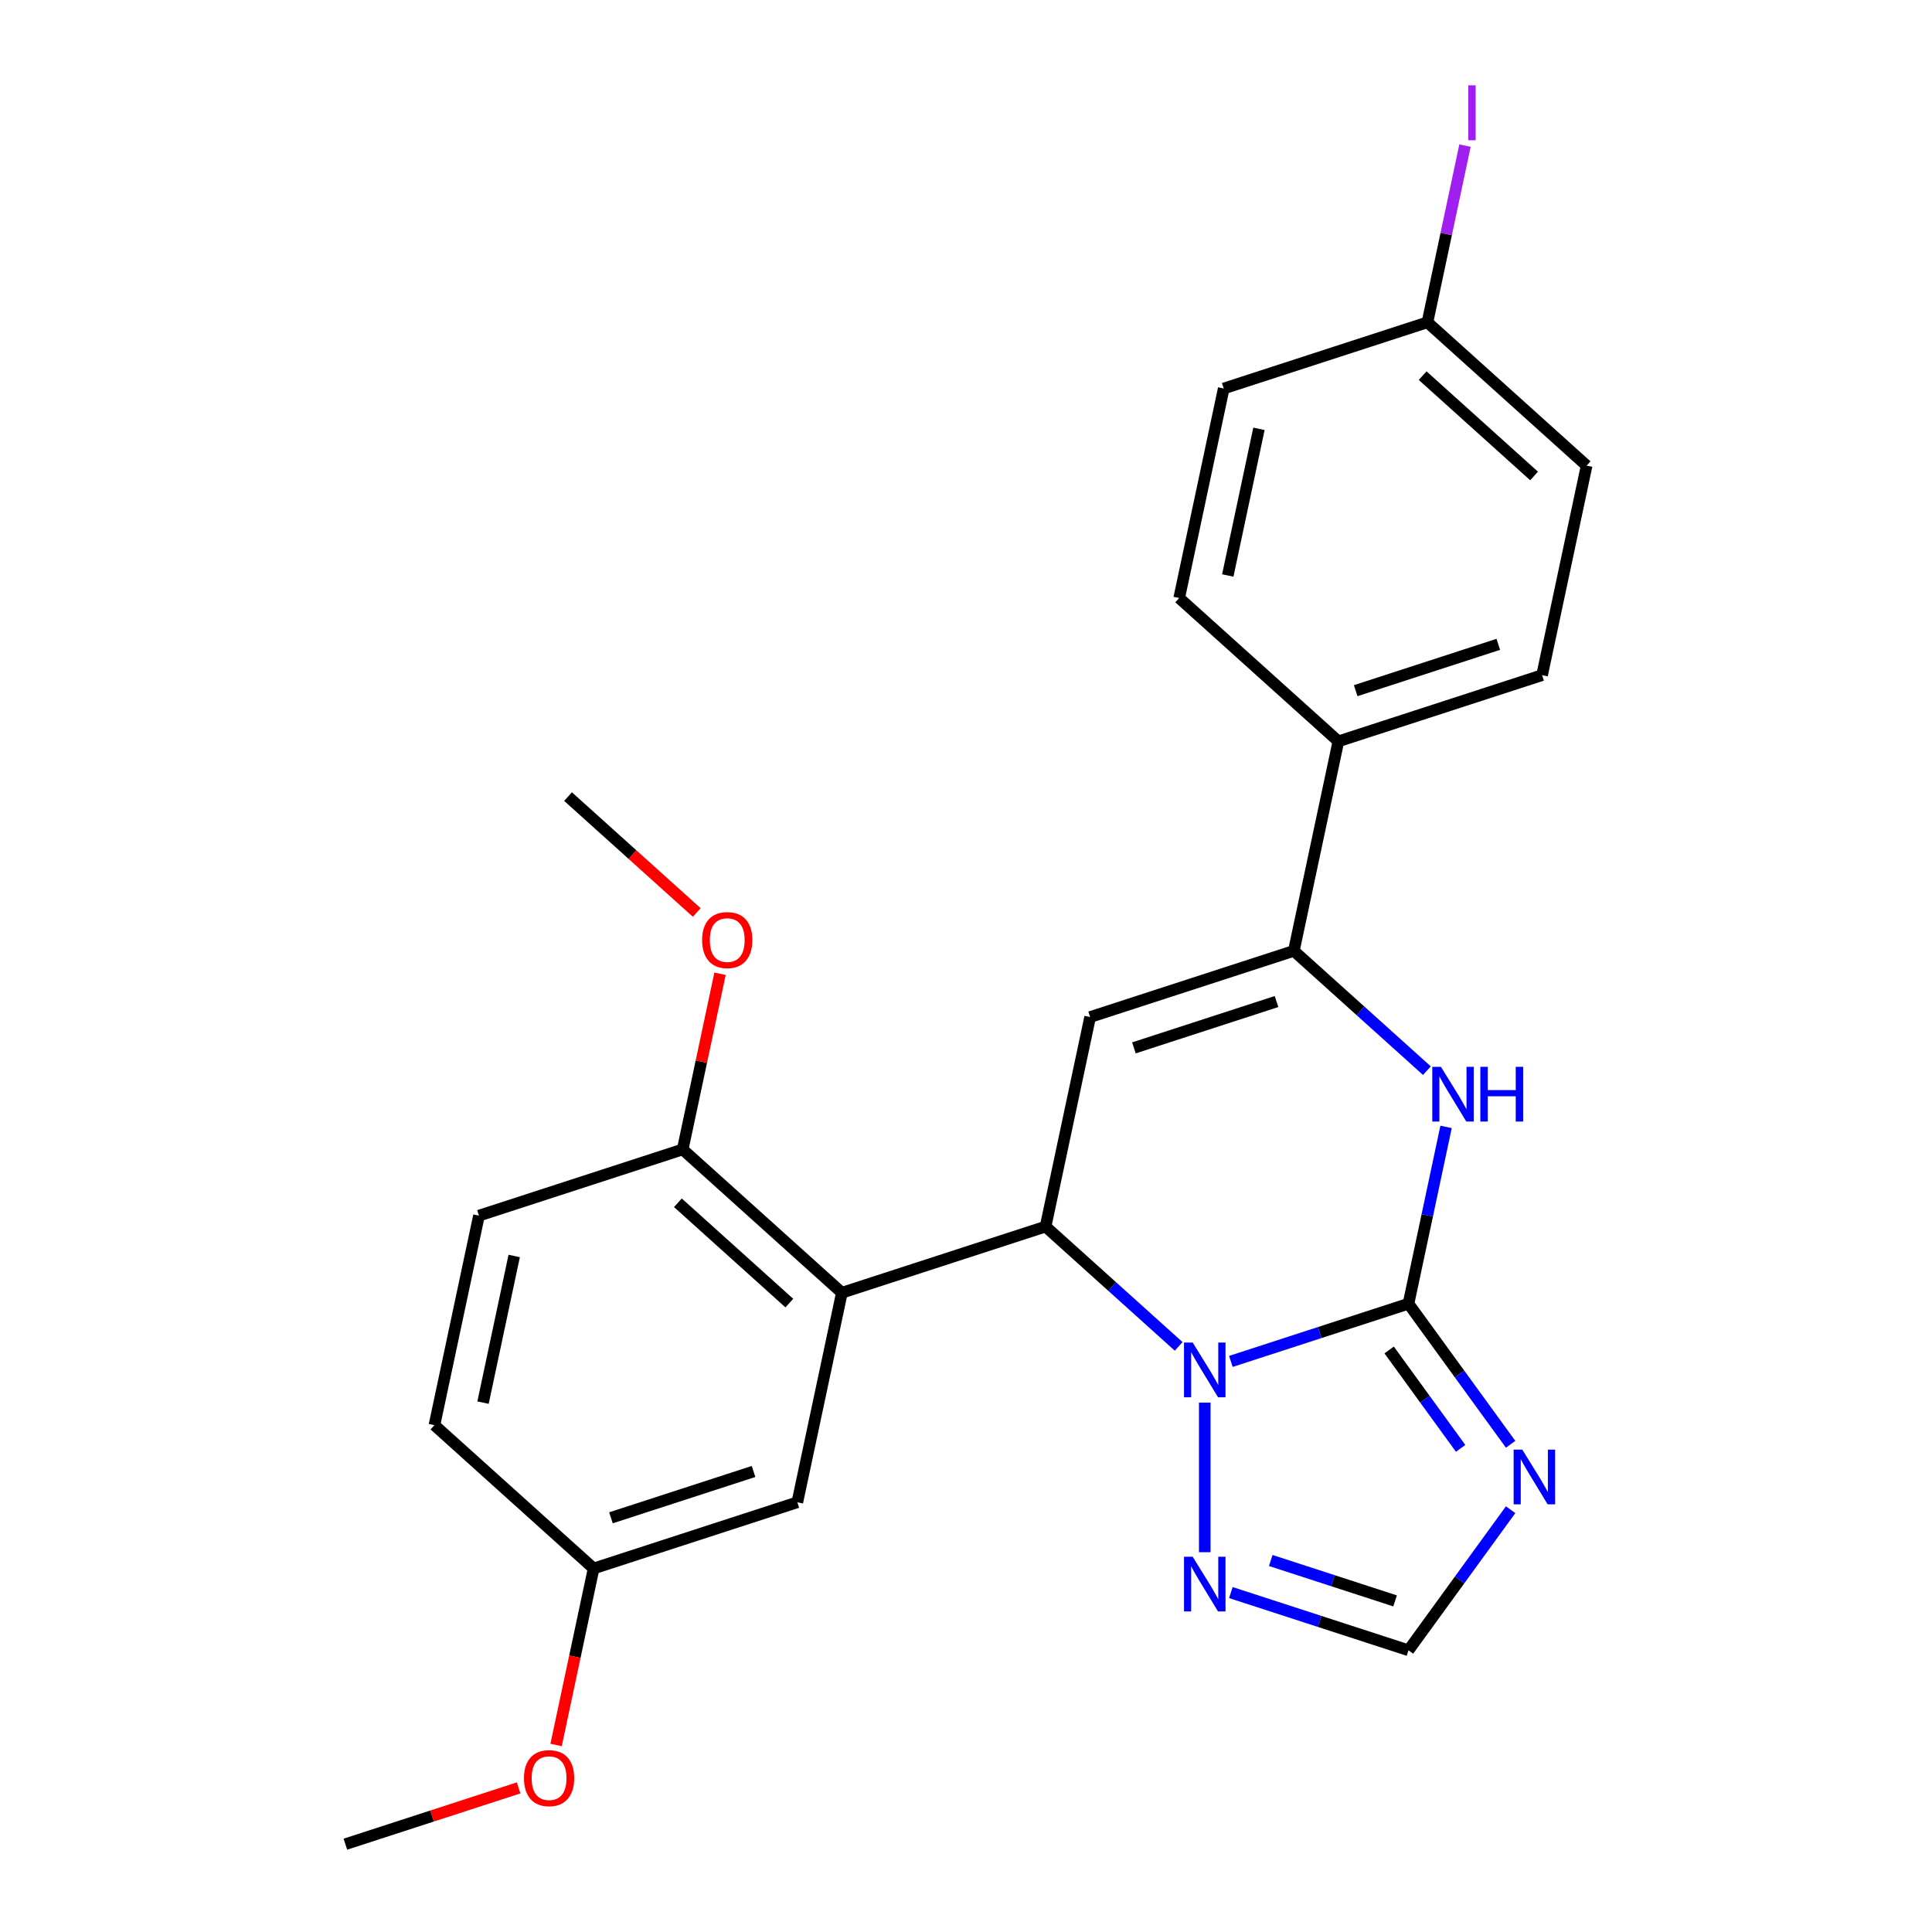 <?xml version='1.0' encoding='iso-8859-1'?>
<svg version='1.1' baseProfile='full'
              xmlns='http://www.w3.org/2000/svg'
                      xmlns:rdkit='http://www.rdkit.org/xml'
                      xmlns:xlink='http://www.w3.org/1999/xlink'
                  xml:space='preserve'
width='1000px' height='1000px' viewBox='0 0 1000 1000'>
<!-- END OF HEADER -->
<rect style='opacity:1.0;fill:#FFFFFF;stroke:none' width='1000' height='1000' x='0' y='0'> </rect>
<path class='bond-0' d='M 729.03,674.797 L 683.065,689.732' style='fill:none;fill-rule:evenodd;stroke:#000000;stroke-width:6px;stroke-linecap:butt;stroke-linejoin:miter;stroke-opacity:1' />
<path class='bond-0' d='M 683.065,689.732 L 637.099,704.667' style='fill:none;fill-rule:evenodd;stroke:#0000FF;stroke-width:6px;stroke-linecap:butt;stroke-linejoin:miter;stroke-opacity:1' />
<path class='bond-3' d='M 729.03,674.797 L 738.757,629.04' style='fill:none;fill-rule:evenodd;stroke:#000000;stroke-width:6px;stroke-linecap:butt;stroke-linejoin:miter;stroke-opacity:1' />
<path class='bond-3' d='M 738.757,629.04 L 748.483,583.282' style='fill:none;fill-rule:evenodd;stroke:#0000FF;stroke-width:6px;stroke-linecap:butt;stroke-linejoin:miter;stroke-opacity:1' />
<path class='bond-4' d='M 729.03,674.797 L 755.463,711.179' style='fill:none;fill-rule:evenodd;stroke:#000000;stroke-width:6px;stroke-linecap:butt;stroke-linejoin:miter;stroke-opacity:1' />
<path class='bond-4' d='M 755.463,711.179 L 781.896,747.56' style='fill:none;fill-rule:evenodd;stroke:#0000FF;stroke-width:6px;stroke-linecap:butt;stroke-linejoin:miter;stroke-opacity:1' />
<path class='bond-4' d='M 719.021,698.745 L 737.524,724.212' style='fill:none;fill-rule:evenodd;stroke:#000000;stroke-width:6px;stroke-linecap:butt;stroke-linejoin:miter;stroke-opacity:1' />
<path class='bond-4' d='M 737.524,724.212 L 756.027,749.679' style='fill:none;fill-rule:evenodd;stroke:#0000FF;stroke-width:6px;stroke-linecap:butt;stroke-linejoin:miter;stroke-opacity:1' />
<path class='bond-1' d='M 610.076,696.891 L 575.636,665.881' style='fill:none;fill-rule:evenodd;stroke:#0000FF;stroke-width:6px;stroke-linecap:butt;stroke-linejoin:miter;stroke-opacity:1' />
<path class='bond-1' d='M 575.636,665.881 L 541.196,634.871' style='fill:none;fill-rule:evenodd;stroke:#000000;stroke-width:6px;stroke-linecap:butt;stroke-linejoin:miter;stroke-opacity:1' />
<path class='bond-7' d='M 623.588,725.989 L 623.588,803.418' style='fill:none;fill-rule:evenodd;stroke:#0000FF;stroke-width:6px;stroke-linecap:butt;stroke-linejoin:miter;stroke-opacity:1' />
<path class='bond-6' d='M 541.196,634.871 L 435.753,669.132' style='fill:none;fill-rule:evenodd;stroke:#000000;stroke-width:6px;stroke-linecap:butt;stroke-linejoin:miter;stroke-opacity:1' />
<path class='bond-26' d='M 541.196,634.871 L 564.247,526.425' style='fill:none;fill-rule:evenodd;stroke:#000000;stroke-width:6px;stroke-linecap:butt;stroke-linejoin:miter;stroke-opacity:1' />
<path class='bond-2' d='M 564.247,526.425 L 669.69,492.165' style='fill:none;fill-rule:evenodd;stroke:#000000;stroke-width:6px;stroke-linecap:butt;stroke-linejoin:miter;stroke-opacity:1' />
<path class='bond-2' d='M 586.915,542.375 L 660.725,518.392' style='fill:none;fill-rule:evenodd;stroke:#000000;stroke-width:6px;stroke-linecap:butt;stroke-linejoin:miter;stroke-opacity:1' />
<path class='bond-5' d='M 738.57,554.185 L 704.13,523.175' style='fill:none;fill-rule:evenodd;stroke:#0000FF;stroke-width:6px;stroke-linecap:butt;stroke-linejoin:miter;stroke-opacity:1' />
<path class='bond-5' d='M 704.13,523.175 L 669.69,492.165' style='fill:none;fill-rule:evenodd;stroke:#000000;stroke-width:6px;stroke-linecap:butt;stroke-linejoin:miter;stroke-opacity:1' />
<path class='bond-8' d='M 781.896,781.424 L 755.463,817.805' style='fill:none;fill-rule:evenodd;stroke:#0000FF;stroke-width:6px;stroke-linecap:butt;stroke-linejoin:miter;stroke-opacity:1' />
<path class='bond-8' d='M 755.463,817.805 L 729.03,854.187' style='fill:none;fill-rule:evenodd;stroke:#000000;stroke-width:6px;stroke-linecap:butt;stroke-linejoin:miter;stroke-opacity:1' />
<path class='bond-9' d='M 669.69,492.165 L 692.741,383.718' style='fill:none;fill-rule:evenodd;stroke:#000000;stroke-width:6px;stroke-linecap:butt;stroke-linejoin:miter;stroke-opacity:1' />
<path class='bond-10' d='M 435.753,669.132 L 353.361,594.946' style='fill:none;fill-rule:evenodd;stroke:#000000;stroke-width:6px;stroke-linecap:butt;stroke-linejoin:miter;stroke-opacity:1' />
<path class='bond-10' d='M 408.557,674.482 L 350.883,622.552' style='fill:none;fill-rule:evenodd;stroke:#000000;stroke-width:6px;stroke-linecap:butt;stroke-linejoin:miter;stroke-opacity:1' />
<path class='bond-11' d='M 435.753,669.132 L 412.702,777.578' style='fill:none;fill-rule:evenodd;stroke:#000000;stroke-width:6px;stroke-linecap:butt;stroke-linejoin:miter;stroke-opacity:1' />
<path class='bond-25' d='M 637.099,824.317 L 683.065,839.252' style='fill:none;fill-rule:evenodd;stroke:#0000FF;stroke-width:6px;stroke-linecap:butt;stroke-linejoin:miter;stroke-opacity:1' />
<path class='bond-25' d='M 683.065,839.252 L 729.03,854.187' style='fill:none;fill-rule:evenodd;stroke:#000000;stroke-width:6px;stroke-linecap:butt;stroke-linejoin:miter;stroke-opacity:1' />
<path class='bond-25' d='M 657.741,807.709 L 689.917,818.163' style='fill:none;fill-rule:evenodd;stroke:#0000FF;stroke-width:6px;stroke-linecap:butt;stroke-linejoin:miter;stroke-opacity:1' />
<path class='bond-25' d='M 689.917,818.163 L 722.093,828.618' style='fill:none;fill-rule:evenodd;stroke:#000000;stroke-width:6px;stroke-linecap:butt;stroke-linejoin:miter;stroke-opacity:1' />
<path class='bond-12' d='M 692.741,383.718 L 798.183,349.458' style='fill:none;fill-rule:evenodd;stroke:#000000;stroke-width:6px;stroke-linecap:butt;stroke-linejoin:miter;stroke-opacity:1' />
<path class='bond-12' d='M 701.705,357.491 L 775.515,333.508' style='fill:none;fill-rule:evenodd;stroke:#000000;stroke-width:6px;stroke-linecap:butt;stroke-linejoin:miter;stroke-opacity:1' />
<path class='bond-13' d='M 692.741,383.718 L 610.349,309.532' style='fill:none;fill-rule:evenodd;stroke:#000000;stroke-width:6px;stroke-linecap:butt;stroke-linejoin:miter;stroke-opacity:1' />
<path class='bond-14' d='M 353.361,594.946 L 247.919,629.206' style='fill:none;fill-rule:evenodd;stroke:#000000;stroke-width:6px;stroke-linecap:butt;stroke-linejoin:miter;stroke-opacity:1' />
<path class='bond-21' d='M 353.361,594.946 L 363.024,549.489' style='fill:none;fill-rule:evenodd;stroke:#000000;stroke-width:6px;stroke-linecap:butt;stroke-linejoin:miter;stroke-opacity:1' />
<path class='bond-21' d='M 363.024,549.489 L 372.686,504.031' style='fill:none;fill-rule:evenodd;stroke:#FF0000;stroke-width:6px;stroke-linecap:butt;stroke-linejoin:miter;stroke-opacity:1' />
<path class='bond-15' d='M 412.702,777.578 L 307.259,811.839' style='fill:none;fill-rule:evenodd;stroke:#000000;stroke-width:6px;stroke-linecap:butt;stroke-linejoin:miter;stroke-opacity:1' />
<path class='bond-15' d='M 390.034,761.629 L 316.224,785.611' style='fill:none;fill-rule:evenodd;stroke:#000000;stroke-width:6px;stroke-linecap:butt;stroke-linejoin:miter;stroke-opacity:1' />
<path class='bond-19' d='M 798.183,349.458 L 821.234,241.012' style='fill:none;fill-rule:evenodd;stroke:#000000;stroke-width:6px;stroke-linecap:butt;stroke-linejoin:miter;stroke-opacity:1' />
<path class='bond-18' d='M 610.349,309.532 L 633.4,201.086' style='fill:none;fill-rule:evenodd;stroke:#000000;stroke-width:6px;stroke-linecap:butt;stroke-linejoin:miter;stroke-opacity:1' />
<path class='bond-18' d='M 635.496,297.876 L 651.631,221.963' style='fill:none;fill-rule:evenodd;stroke:#000000;stroke-width:6px;stroke-linecap:butt;stroke-linejoin:miter;stroke-opacity:1' />
<path class='bond-28' d='M 247.919,629.206 L 224.868,737.653' style='fill:none;fill-rule:evenodd;stroke:#000000;stroke-width:6px;stroke-linecap:butt;stroke-linejoin:miter;stroke-opacity:1' />
<path class='bond-28' d='M 266.15,650.084 L 250.014,725.996' style='fill:none;fill-rule:evenodd;stroke:#000000;stroke-width:6px;stroke-linecap:butt;stroke-linejoin:miter;stroke-opacity:1' />
<path class='bond-17' d='M 307.259,811.839 L 224.868,737.653' style='fill:none;fill-rule:evenodd;stroke:#000000;stroke-width:6px;stroke-linecap:butt;stroke-linejoin:miter;stroke-opacity:1' />
<path class='bond-22' d='M 307.259,811.839 L 297.55,857.516' style='fill:none;fill-rule:evenodd;stroke:#000000;stroke-width:6px;stroke-linecap:butt;stroke-linejoin:miter;stroke-opacity:1' />
<path class='bond-22' d='M 297.55,857.516 L 287.841,903.193' style='fill:none;fill-rule:evenodd;stroke:#FF0000;stroke-width:6px;stroke-linecap:butt;stroke-linejoin:miter;stroke-opacity:1' />
<path class='bond-16' d='M 738.843,166.826 L 633.4,201.086' style='fill:none;fill-rule:evenodd;stroke:#000000;stroke-width:6px;stroke-linecap:butt;stroke-linejoin:miter;stroke-opacity:1' />
<path class='bond-20' d='M 738.843,166.826 L 748.562,121.098' style='fill:none;fill-rule:evenodd;stroke:#000000;stroke-width:6px;stroke-linecap:butt;stroke-linejoin:miter;stroke-opacity:1' />
<path class='bond-20' d='M 748.562,121.098 L 758.282,75.371' style='fill:none;fill-rule:evenodd;stroke:#A01EEF;stroke-width:6px;stroke-linecap:butt;stroke-linejoin:miter;stroke-opacity:1' />
<path class='bond-27' d='M 738.843,166.826 L 821.234,241.012' style='fill:none;fill-rule:evenodd;stroke:#000000;stroke-width:6px;stroke-linecap:butt;stroke-linejoin:miter;stroke-opacity:1' />
<path class='bond-27' d='M 736.364,194.432 L 794.038,246.362' style='fill:none;fill-rule:evenodd;stroke:#000000;stroke-width:6px;stroke-linecap:butt;stroke-linejoin:miter;stroke-opacity:1' />
<path class='bond-23' d='M 360.641,472.299 L 327.331,442.306' style='fill:none;fill-rule:evenodd;stroke:#FF0000;stroke-width:6px;stroke-linecap:butt;stroke-linejoin:miter;stroke-opacity:1' />
<path class='bond-23' d='M 327.331,442.306 L 294.02,412.314' style='fill:none;fill-rule:evenodd;stroke:#000000;stroke-width:6px;stroke-linecap:butt;stroke-linejoin:miter;stroke-opacity:1' />
<path class='bond-24' d='M 268.437,925.41 L 223.601,939.978' style='fill:none;fill-rule:evenodd;stroke:#FF0000;stroke-width:6px;stroke-linecap:butt;stroke-linejoin:miter;stroke-opacity:1' />
<path class='bond-24' d='M 223.601,939.978 L 178.766,954.545' style='fill:none;fill-rule:evenodd;stroke:#000000;stroke-width:6px;stroke-linecap:butt;stroke-linejoin:miter;stroke-opacity:1' />
<path  class='atom-1' d='M 617.328 694.897
L 626.608 709.897
Q 627.528 711.377, 629.008 714.057
Q 630.488 716.737, 630.568 716.897
L 630.568 694.897
L 634.328 694.897
L 634.328 723.217
L 630.448 723.217
L 620.488 706.817
Q 619.328 704.897, 618.088 702.697
Q 616.888 700.497, 616.528 699.817
L 616.528 723.217
L 612.848 723.217
L 612.848 694.897
L 617.328 694.897
' fill='#0000FF'/>
<path  class='atom-4' d='M 745.821 552.191
L 755.101 567.191
Q 756.021 568.671, 757.501 571.351
Q 758.981 574.031, 759.061 574.191
L 759.061 552.191
L 762.821 552.191
L 762.821 580.511
L 758.941 580.511
L 748.981 564.111
Q 747.821 562.191, 746.581 559.991
Q 745.381 557.791, 745.021 557.111
L 745.021 580.511
L 741.341 580.511
L 741.341 552.191
L 745.821 552.191
' fill='#0000FF'/>
<path  class='atom-4' d='M 766.221 552.191
L 770.061 552.191
L 770.061 564.231
L 784.541 564.231
L 784.541 552.191
L 788.381 552.191
L 788.381 580.511
L 784.541 580.511
L 784.541 567.431
L 770.061 567.431
L 770.061 580.511
L 766.221 580.511
L 766.221 552.191
' fill='#0000FF'/>
<path  class='atom-5' d='M 787.938 750.332
L 797.218 765.332
Q 798.138 766.812, 799.618 769.492
Q 801.098 772.172, 801.178 772.332
L 801.178 750.332
L 804.938 750.332
L 804.938 778.652
L 801.058 778.652
L 791.098 762.252
Q 789.938 760.332, 788.698 758.132
Q 787.498 755.932, 787.138 755.252
L 787.138 778.652
L 783.458 778.652
L 783.458 750.332
L 787.938 750.332
' fill='#0000FF'/>
<path  class='atom-8' d='M 617.328 805.766
L 626.608 820.766
Q 627.528 822.246, 629.008 824.926
Q 630.488 827.606, 630.568 827.766
L 630.568 805.766
L 634.328 805.766
L 634.328 834.086
L 630.448 834.086
L 620.488 817.686
Q 619.328 815.766, 618.088 813.566
Q 616.888 811.366, 616.528 810.686
L 616.528 834.086
L 612.848 834.086
L 612.848 805.766
L 617.328 805.766
' fill='#0000FF'/>
<path  class='atom-21' d='M 759.994 44.159
L 763.794 44.159
L 763.794 72.599
L 759.994 72.599
L 759.994 44.159
' fill='#A01EEF'/>
<path  class='atom-22' d='M 363.412 486.58
Q 363.412 479.78, 366.772 475.98
Q 370.132 472.18, 376.412 472.18
Q 382.692 472.18, 386.052 475.98
Q 389.412 479.78, 389.412 486.58
Q 389.412 493.46, 386.012 497.38
Q 382.612 501.26, 376.412 501.26
Q 370.172 501.26, 366.772 497.38
Q 363.412 493.5, 363.412 486.58
M 376.412 498.06
Q 380.732 498.06, 383.052 495.18
Q 385.412 492.26, 385.412 486.58
Q 385.412 481.02, 383.052 478.22
Q 380.732 475.38, 376.412 475.38
Q 372.092 475.38, 369.732 478.18
Q 367.412 480.98, 367.412 486.58
Q 367.412 492.3, 369.732 495.18
Q 372.092 498.06, 376.412 498.06
' fill='#FF0000'/>
<path  class='atom-23' d='M 271.208 920.365
Q 271.208 913.565, 274.568 909.765
Q 277.928 905.965, 284.208 905.965
Q 290.488 905.965, 293.848 909.765
Q 297.208 913.565, 297.208 920.365
Q 297.208 927.245, 293.808 931.165
Q 290.408 935.045, 284.208 935.045
Q 277.968 935.045, 274.568 931.165
Q 271.208 927.285, 271.208 920.365
M 284.208 931.845
Q 288.528 931.845, 290.848 928.965
Q 293.208 926.045, 293.208 920.365
Q 293.208 914.805, 290.848 912.005
Q 288.528 909.165, 284.208 909.165
Q 279.888 909.165, 277.528 911.965
Q 275.208 914.765, 275.208 920.365
Q 275.208 926.085, 277.528 928.965
Q 279.888 931.845, 284.208 931.845
' fill='#FF0000'/>
</svg>
